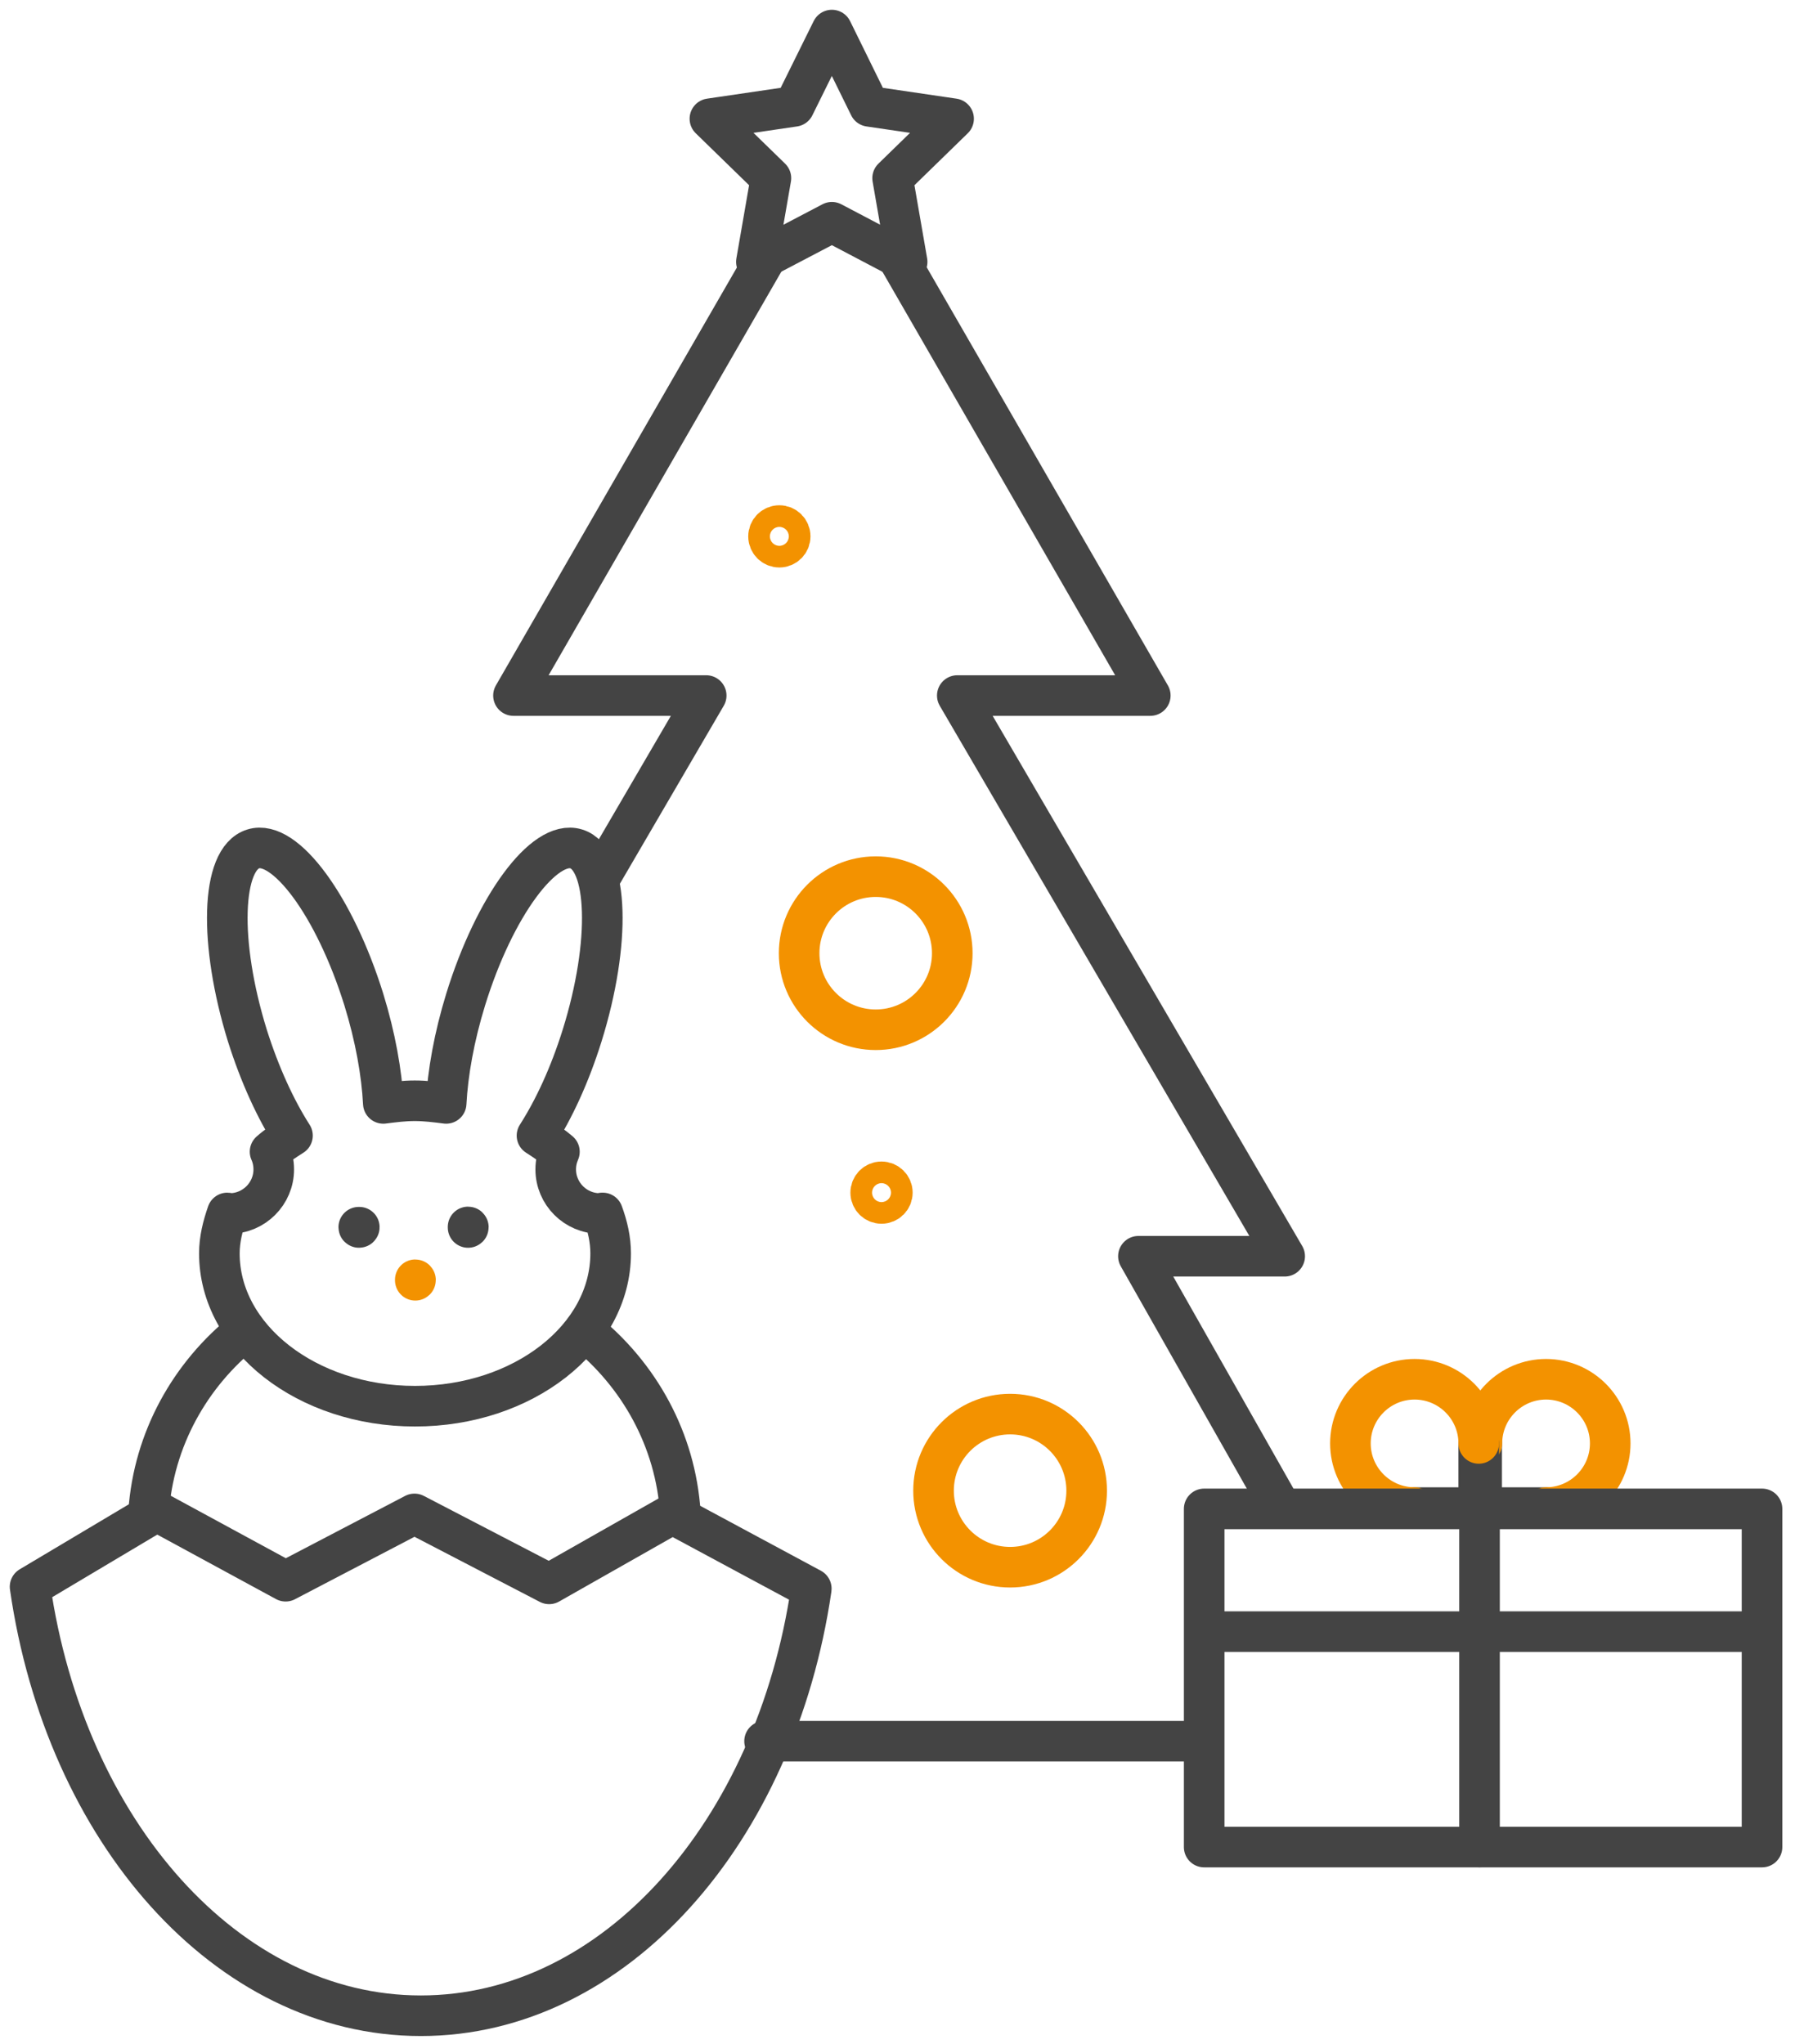 <svg width="60" height="68" viewBox="0 0 60 68" fill="none" xmlns="http://www.w3.org/2000/svg">
<path d="M42.552 50.06L37.863 41.788H42.728L31.839 23.137H38.258L29.802 8.473" stroke="#444444" stroke-width="1.35" stroke-linecap="round" stroke-linejoin="round"/>
<path d="M25.429 57.919H39.988" stroke="#444444" stroke-width="1.35" stroke-linecap="round" stroke-linejoin="round"/>
<path d="M19.994 29.126L23.488 23.137H17.078L25.543 8.455" stroke="#444444" stroke-width="1.35" stroke-linecap="round" stroke-linejoin="round"/>
<path d="M33.596 52.132C35.002 52.132 36.142 50.992 36.142 49.586C36.142 48.179 35.002 47.039 33.596 47.039C32.189 47.039 31.049 48.179 31.049 49.586C31.049 50.992 32.189 52.132 33.596 52.132Z" stroke="#F39200" stroke-width="1.35" stroke-linecap="round" stroke-linejoin="round"/>
<path d="M29.126 34.254C30.532 34.254 31.672 33.114 31.672 31.708C31.672 30.301 30.532 29.161 29.126 29.161C27.72 29.161 26.579 30.301 26.579 31.708C26.579 33.114 27.72 34.254 29.126 34.254Z" stroke="#F39200" stroke-width="1.35" stroke-linecap="round" stroke-linejoin="round"/>
<path d="M29.319 40.032C29.518 40.032 29.679 39.871 29.679 39.672C29.679 39.473 29.518 39.312 29.319 39.312C29.12 39.312 28.959 39.473 28.959 39.672C28.959 39.871 29.12 40.032 29.319 40.032Z" stroke="#F39200" stroke-width="1.35" stroke-linecap="round" stroke-linejoin="round"/>
<path d="M25.921 18.202C26.12 18.202 26.281 18.041 26.281 17.842C26.281 17.643 26.12 17.482 25.921 17.482C25.722 17.482 25.561 17.643 25.561 17.842C25.561 18.041 25.722 18.202 25.921 18.202Z" stroke="#F39200" stroke-width="1.35" stroke-linecap="round" stroke-linejoin="round"/>
<path d="M40.638 54.275H58.507" stroke="#444444" stroke-width="1.35" stroke-linecap="round" stroke-linejoin="round"/>
<path d="M49.208 50.481V61.44" stroke="#444444" stroke-width="1.35" stroke-linecap="round" stroke-linejoin="round"/>
<path d="M49.279 48.005V50.148H51.421" stroke="#444444" stroke-width="1.35" stroke-linecap="round" stroke-linejoin="round"/>
<path d="M51.421 50.148C52.598 50.148 53.555 49.191 53.555 48.014C53.555 46.837 52.598 45.88 51.421 45.88C50.244 45.88 49.287 46.837 49.287 48.014" stroke="#F39200" stroke-width="1.35" stroke-linecap="round" stroke-linejoin="round"/>
<path d="M49.182 48.005V50.148H47.048" stroke="#444444" stroke-width="1.35" stroke-linecap="round" stroke-linejoin="round"/>
<path d="M47.048 50.148C45.871 50.148 44.914 49.191 44.914 48.014C44.914 46.837 45.871 45.88 47.048 45.88C48.225 45.88 49.182 46.837 49.182 48.014" stroke="#F39200" stroke-width="1.35" stroke-linecap="round" stroke-linejoin="round"/>
<path d="M22.628 50.332C22.47 47.891 21.258 45.731 19.431 44.265" stroke="#444444" stroke-width="1.35" stroke-linecap="round" stroke-linejoin="round"/>
<path d="M8.148 44.265C6.321 45.722 5.11 47.874 4.943 50.297" stroke="#444444" stroke-width="1.35" stroke-linecap="round" stroke-linejoin="round"/>
<path d="M20.029 40.348C20.029 40.348 19.976 40.366 19.95 40.366C19.142 40.366 18.483 39.707 18.483 38.899C18.483 38.688 18.527 38.495 18.606 38.311C18.378 38.118 18.123 37.942 17.86 37.775C18.422 36.897 18.949 35.764 19.361 34.447C20.327 31.348 20.239 28.573 19.168 28.239C18.097 27.905 16.446 30.145 15.489 33.244C15.102 34.5 14.892 35.694 14.839 36.704C14.497 36.66 14.154 36.616 13.794 36.616C13.434 36.616 13.092 36.66 12.749 36.704C12.697 35.694 12.486 34.5 12.099 33.244C11.133 30.145 9.483 27.905 8.42 28.239C7.349 28.573 7.27 31.356 8.227 34.447C8.64 35.756 9.166 36.897 9.728 37.775C9.465 37.942 9.21 38.109 8.982 38.311C9.061 38.486 9.105 38.688 9.105 38.899C9.105 39.707 8.446 40.366 7.639 40.366C7.612 40.366 7.586 40.348 7.56 40.348C7.41 40.778 7.296 41.226 7.296 41.692C7.296 44.502 10.211 46.776 13.803 46.776C17.394 46.776 20.31 44.502 20.31 41.692C20.31 41.226 20.204 40.778 20.046 40.348H20.029Z" stroke="#444444" stroke-width="1.35" stroke-linecap="round" stroke-linejoin="round"/>
<path d="M15.568 40.831C15.573 40.831 15.577 40.827 15.577 40.822C15.577 40.817 15.573 40.813 15.568 40.813" stroke="#444444" stroke-width="1.35" stroke-linecap="round" stroke-linejoin="round"/>
<path d="M13.812 42.587C13.816 42.587 13.82 42.584 13.82 42.579C13.82 42.574 13.816 42.57 13.812 42.57" stroke="#F39200" stroke-width="1.35" stroke-linecap="round" stroke-linejoin="round"/>
<path d="M11.95 40.822C11.95 40.827 11.946 40.831 11.941 40.831C11.936 40.831 11.932 40.827 11.932 40.822" stroke="#444444" stroke-width="1.35" stroke-linecap="round" stroke-linejoin="round"/>
<path d="M26.983 52.844L22.364 50.359L18.264 52.686L13.785 50.359L9.5 52.598L5.215 50.271L1 52.782C2.168 60.905 7.542 67.052 13.996 67.052C20.45 67.052 25.798 60.94 26.983 52.853V52.844Z" stroke="#444444" stroke-width="1.35" stroke-linecap="round" stroke-linejoin="round"/>
<path d="M27.668 1L28.915 3.538L31.716 3.95L29.688 5.926L30.171 8.71L27.668 7.393L25.157 8.71L25.64 5.926L23.611 3.95L26.413 3.538L27.668 1Z" stroke="#444444" stroke-width="1.35" stroke-linecap="round" stroke-linejoin="round"/>
<path d="M58.604 50.192H40.05V61.441H58.604V50.192Z" stroke="#444444" stroke-width="1.35" stroke-linecap="round" stroke-linejoin="round"/>
</svg>
